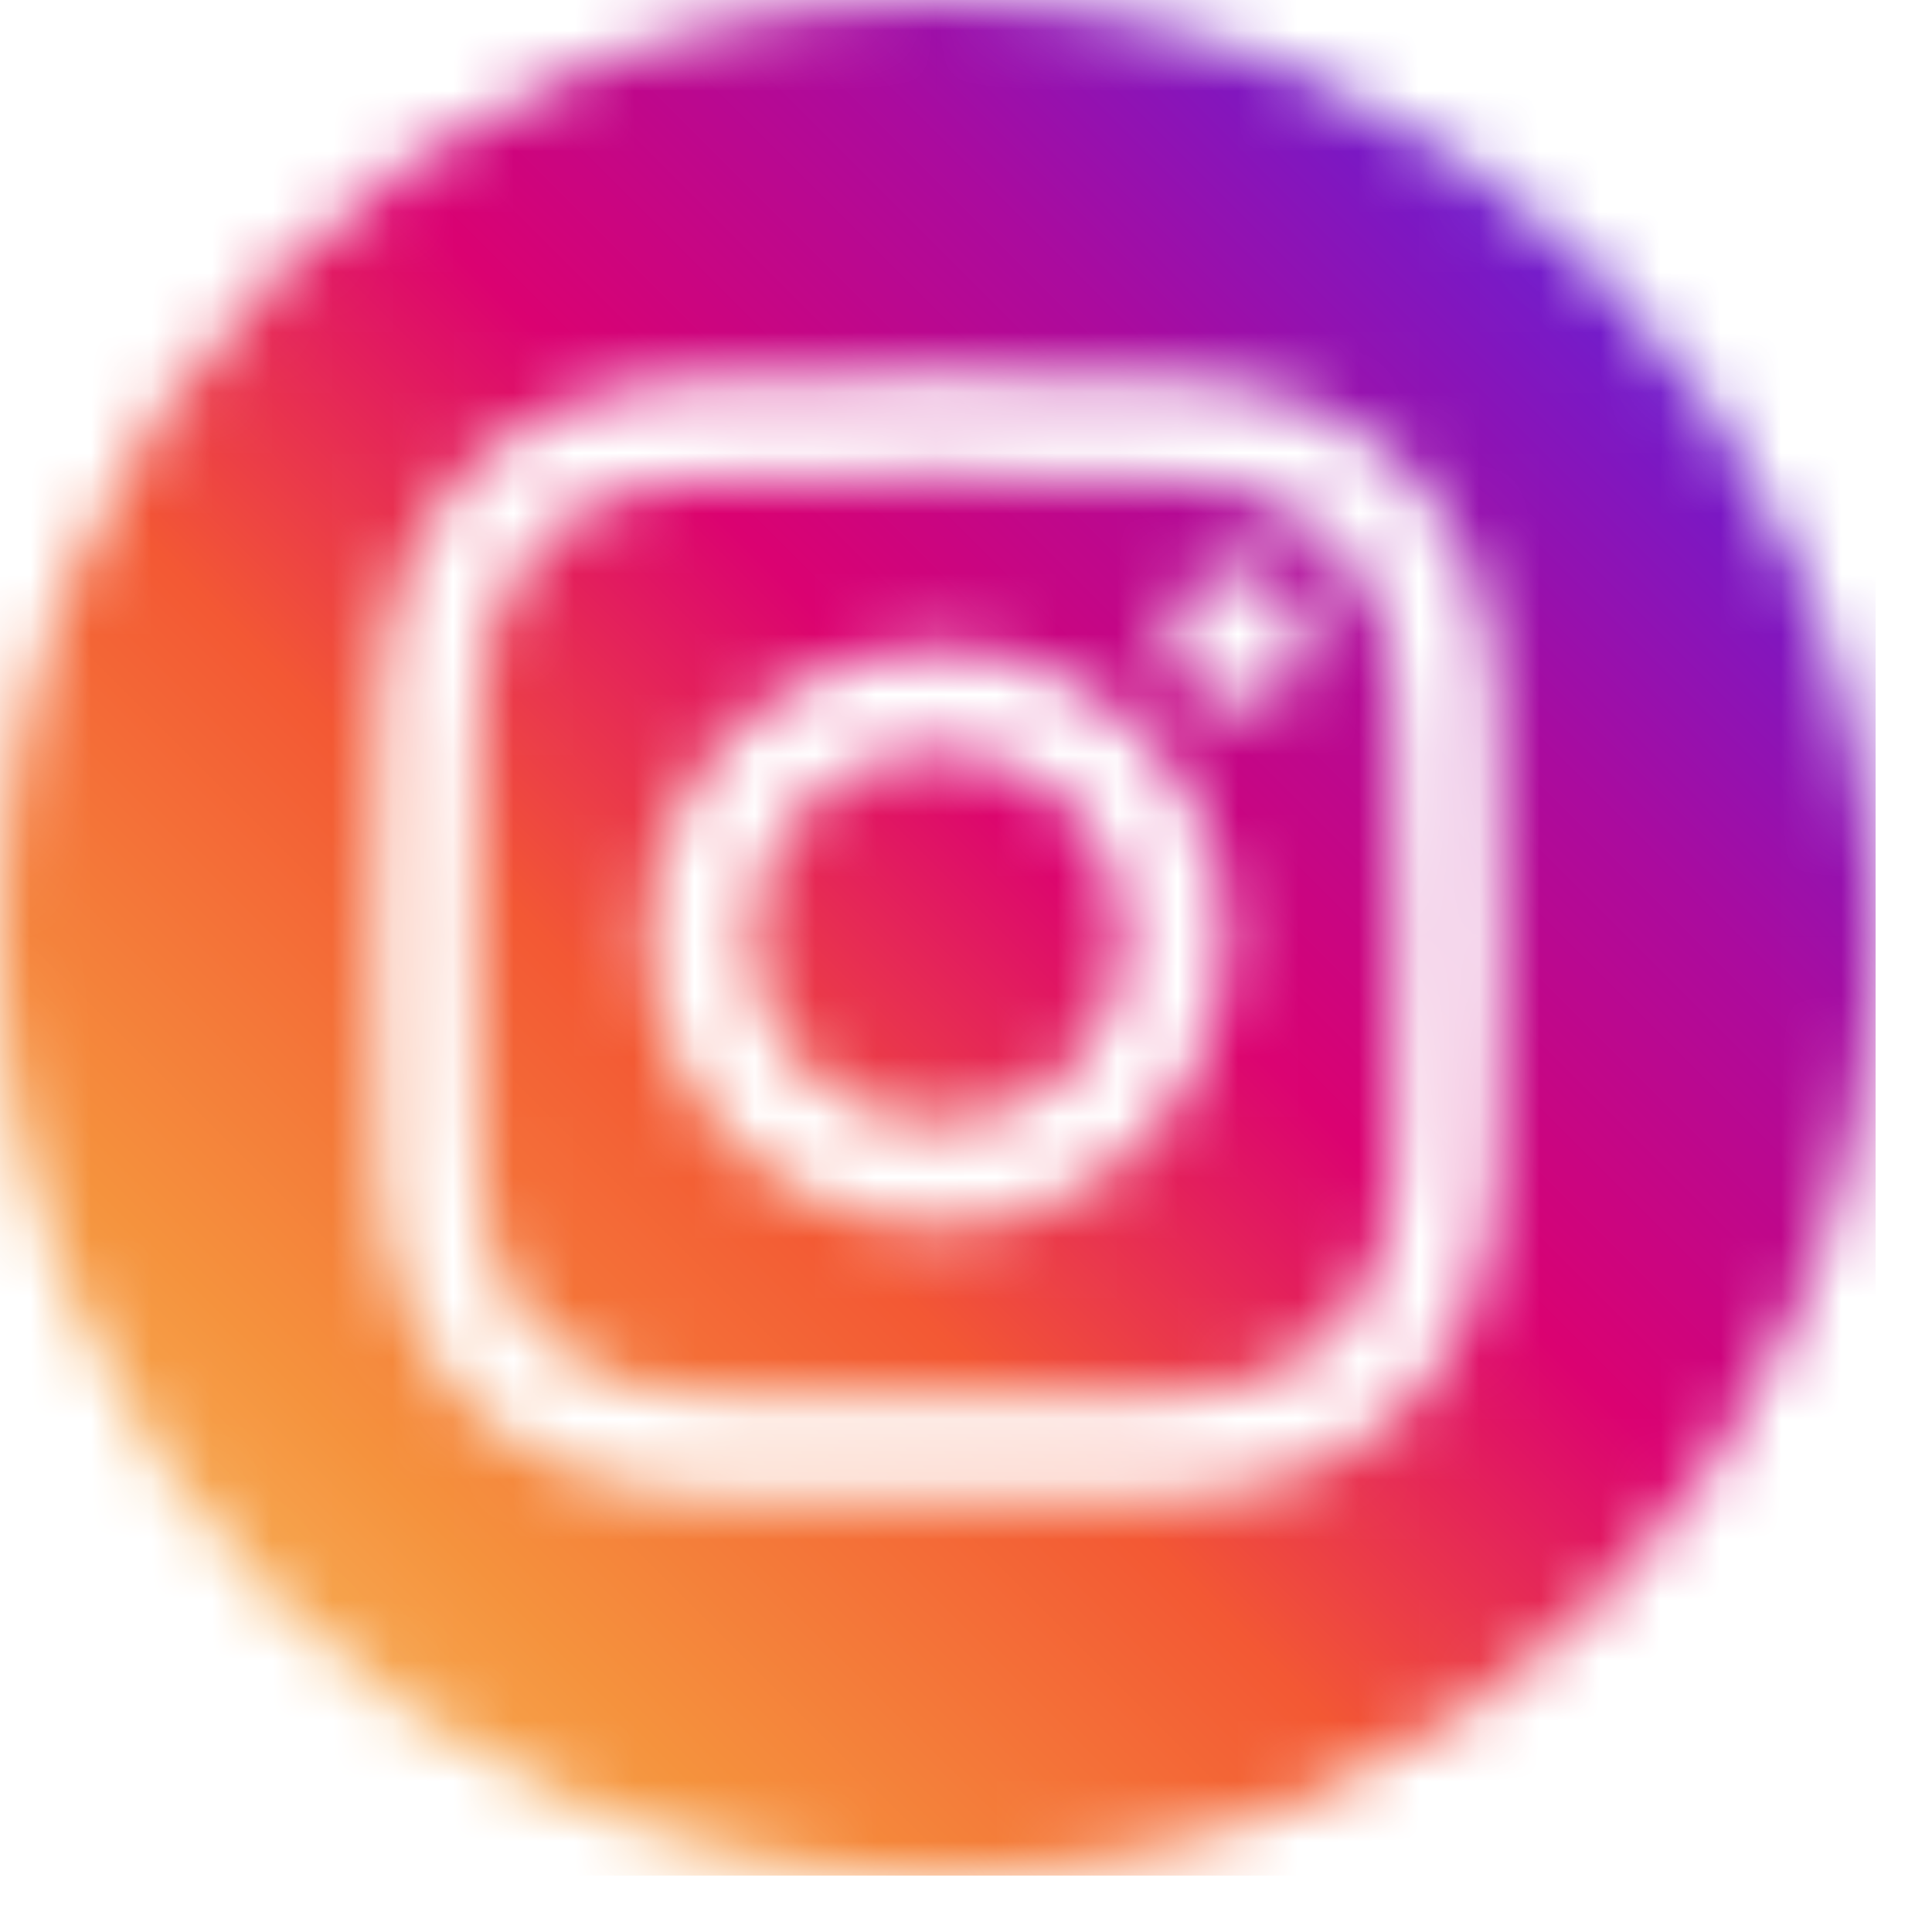 <?xml version="1.0" encoding="UTF-8"?> <svg xmlns="http://www.w3.org/2000/svg" width="32" height="32" viewBox="0 0 32 32" fill="none"> <mask id="mask0" style="mask-type:alpha" maskUnits="userSpaceOnUse" x="0" y="0" width="32" height="32"> <path fill-rule="evenodd" clip-rule="evenodd" d="M22.788 10.033C22.62 9.596 22.419 9.286 22.089 8.963C21.766 8.641 21.45 8.432 21.02 8.264C20.691 8.136 20.2 7.982 19.292 7.941C18.31 7.894 18.014 7.888 15.526 7.888C13.038 7.888 12.742 7.894 11.761 7.941C10.853 7.982 10.362 8.136 10.033 8.264C9.596 8.432 9.286 8.634 8.963 8.963C8.641 9.286 8.432 9.602 8.264 10.033C8.136 10.362 7.982 10.853 7.941 11.761C7.894 12.742 7.888 13.038 7.888 15.526C7.888 18.014 7.894 18.31 7.941 19.292C7.982 20.2 8.136 20.691 8.264 21.02C8.432 21.457 8.634 21.766 8.963 22.089C9.286 22.412 9.602 22.62 10.033 22.788C10.362 22.916 10.853 23.071 11.761 23.111C12.742 23.158 13.038 23.165 15.526 23.165C18.014 23.165 18.31 23.158 19.292 23.111C20.2 23.071 20.691 22.916 21.02 22.788C21.457 22.62 21.766 22.419 22.089 22.089C22.412 21.766 22.614 21.45 22.788 21.02C22.916 20.691 23.071 20.2 23.111 19.292C23.158 18.31 23.165 18.014 23.165 15.526C23.165 13.038 23.158 12.742 23.111 11.761C23.071 10.853 22.916 10.362 22.788 10.033ZM15.526 20.314C12.884 20.314 10.745 18.169 10.745 15.533C10.745 12.897 12.89 10.745 15.526 10.745C18.169 10.745 20.307 12.89 20.307 15.533C20.307 18.176 18.169 20.314 15.526 20.314ZM20.502 11.673C19.884 11.673 19.386 11.176 19.386 10.557C19.386 9.938 19.884 9.441 20.502 9.441C21.121 9.441 21.619 9.938 21.619 10.557C21.619 11.169 21.121 11.673 20.502 11.673ZM18.633 15.526C18.633 17.241 17.241 18.633 15.526 18.633C13.812 18.633 12.42 17.241 12.42 15.526C12.42 13.812 13.812 12.42 15.526 12.42C17.241 12.42 18.633 13.812 18.633 15.526ZM15.526 0C6.953 0 0 6.953 0 15.526C0 24.1 6.953 31.053 15.526 31.053C24.1 31.053 31.053 24.1 31.053 15.526C31.053 6.953 24.107 0 15.526 0ZM24.786 19.366C24.739 20.354 24.584 21.034 24.355 21.625C24.12 22.237 23.797 22.755 23.279 23.273C22.762 23.79 22.244 24.107 21.632 24.349C21.04 24.577 20.361 24.739 19.373 24.779C18.377 24.826 18.061 24.833 15.533 24.833C13.005 24.833 12.689 24.819 11.694 24.779C10.705 24.732 10.026 24.577 9.434 24.349C8.822 24.113 8.304 23.79 7.787 23.273C7.269 22.755 6.953 22.237 6.711 21.625C6.482 21.034 6.321 20.354 6.28 19.366C6.233 18.371 6.227 18.055 6.227 15.526C6.227 12.998 6.24 12.682 6.28 11.687C6.328 10.698 6.482 10.019 6.711 9.427C6.946 8.816 7.269 8.298 7.787 7.78C8.304 7.262 8.822 6.946 9.434 6.704C10.026 6.475 10.705 6.314 11.694 6.274C12.689 6.227 13.005 6.22 15.533 6.22C18.061 6.22 18.377 6.233 19.373 6.274C20.361 6.321 21.04 6.475 21.632 6.704C22.244 6.939 22.762 7.262 23.279 7.78C23.797 8.298 24.113 8.816 24.355 9.427C24.584 10.019 24.745 10.698 24.786 11.687C24.833 12.682 24.839 12.998 24.839 15.526C24.839 18.055 24.833 18.377 24.786 19.366Z" fill="#F57041"></path> </mask> <g mask="url(#mask0)"> <path d="M31.066 0H0V31.066H31.066V0Z" fill="url(#paint0_linear)"></path> </g> <defs> <linearGradient id="paint0_linear" x1="0" y1="31.066" x2="31.066" y2="0" gradientUnits="userSpaceOnUse"> <stop stop-color="#FBD67A"></stop> <stop offset="0.21" stop-color="#F5923D"></stop> <stop offset="0.395" stop-color="#F35834"></stop> <stop offset="0.555" stop-color="#DB0271"></stop> <stop offset="0.71" stop-color="#AB0B9E"></stop> <stop offset="0.855" stop-color="#6C1CCF"></stop> <stop offset="0.995" stop-color="#383DED"></stop> </linearGradient> </defs> </svg> 
